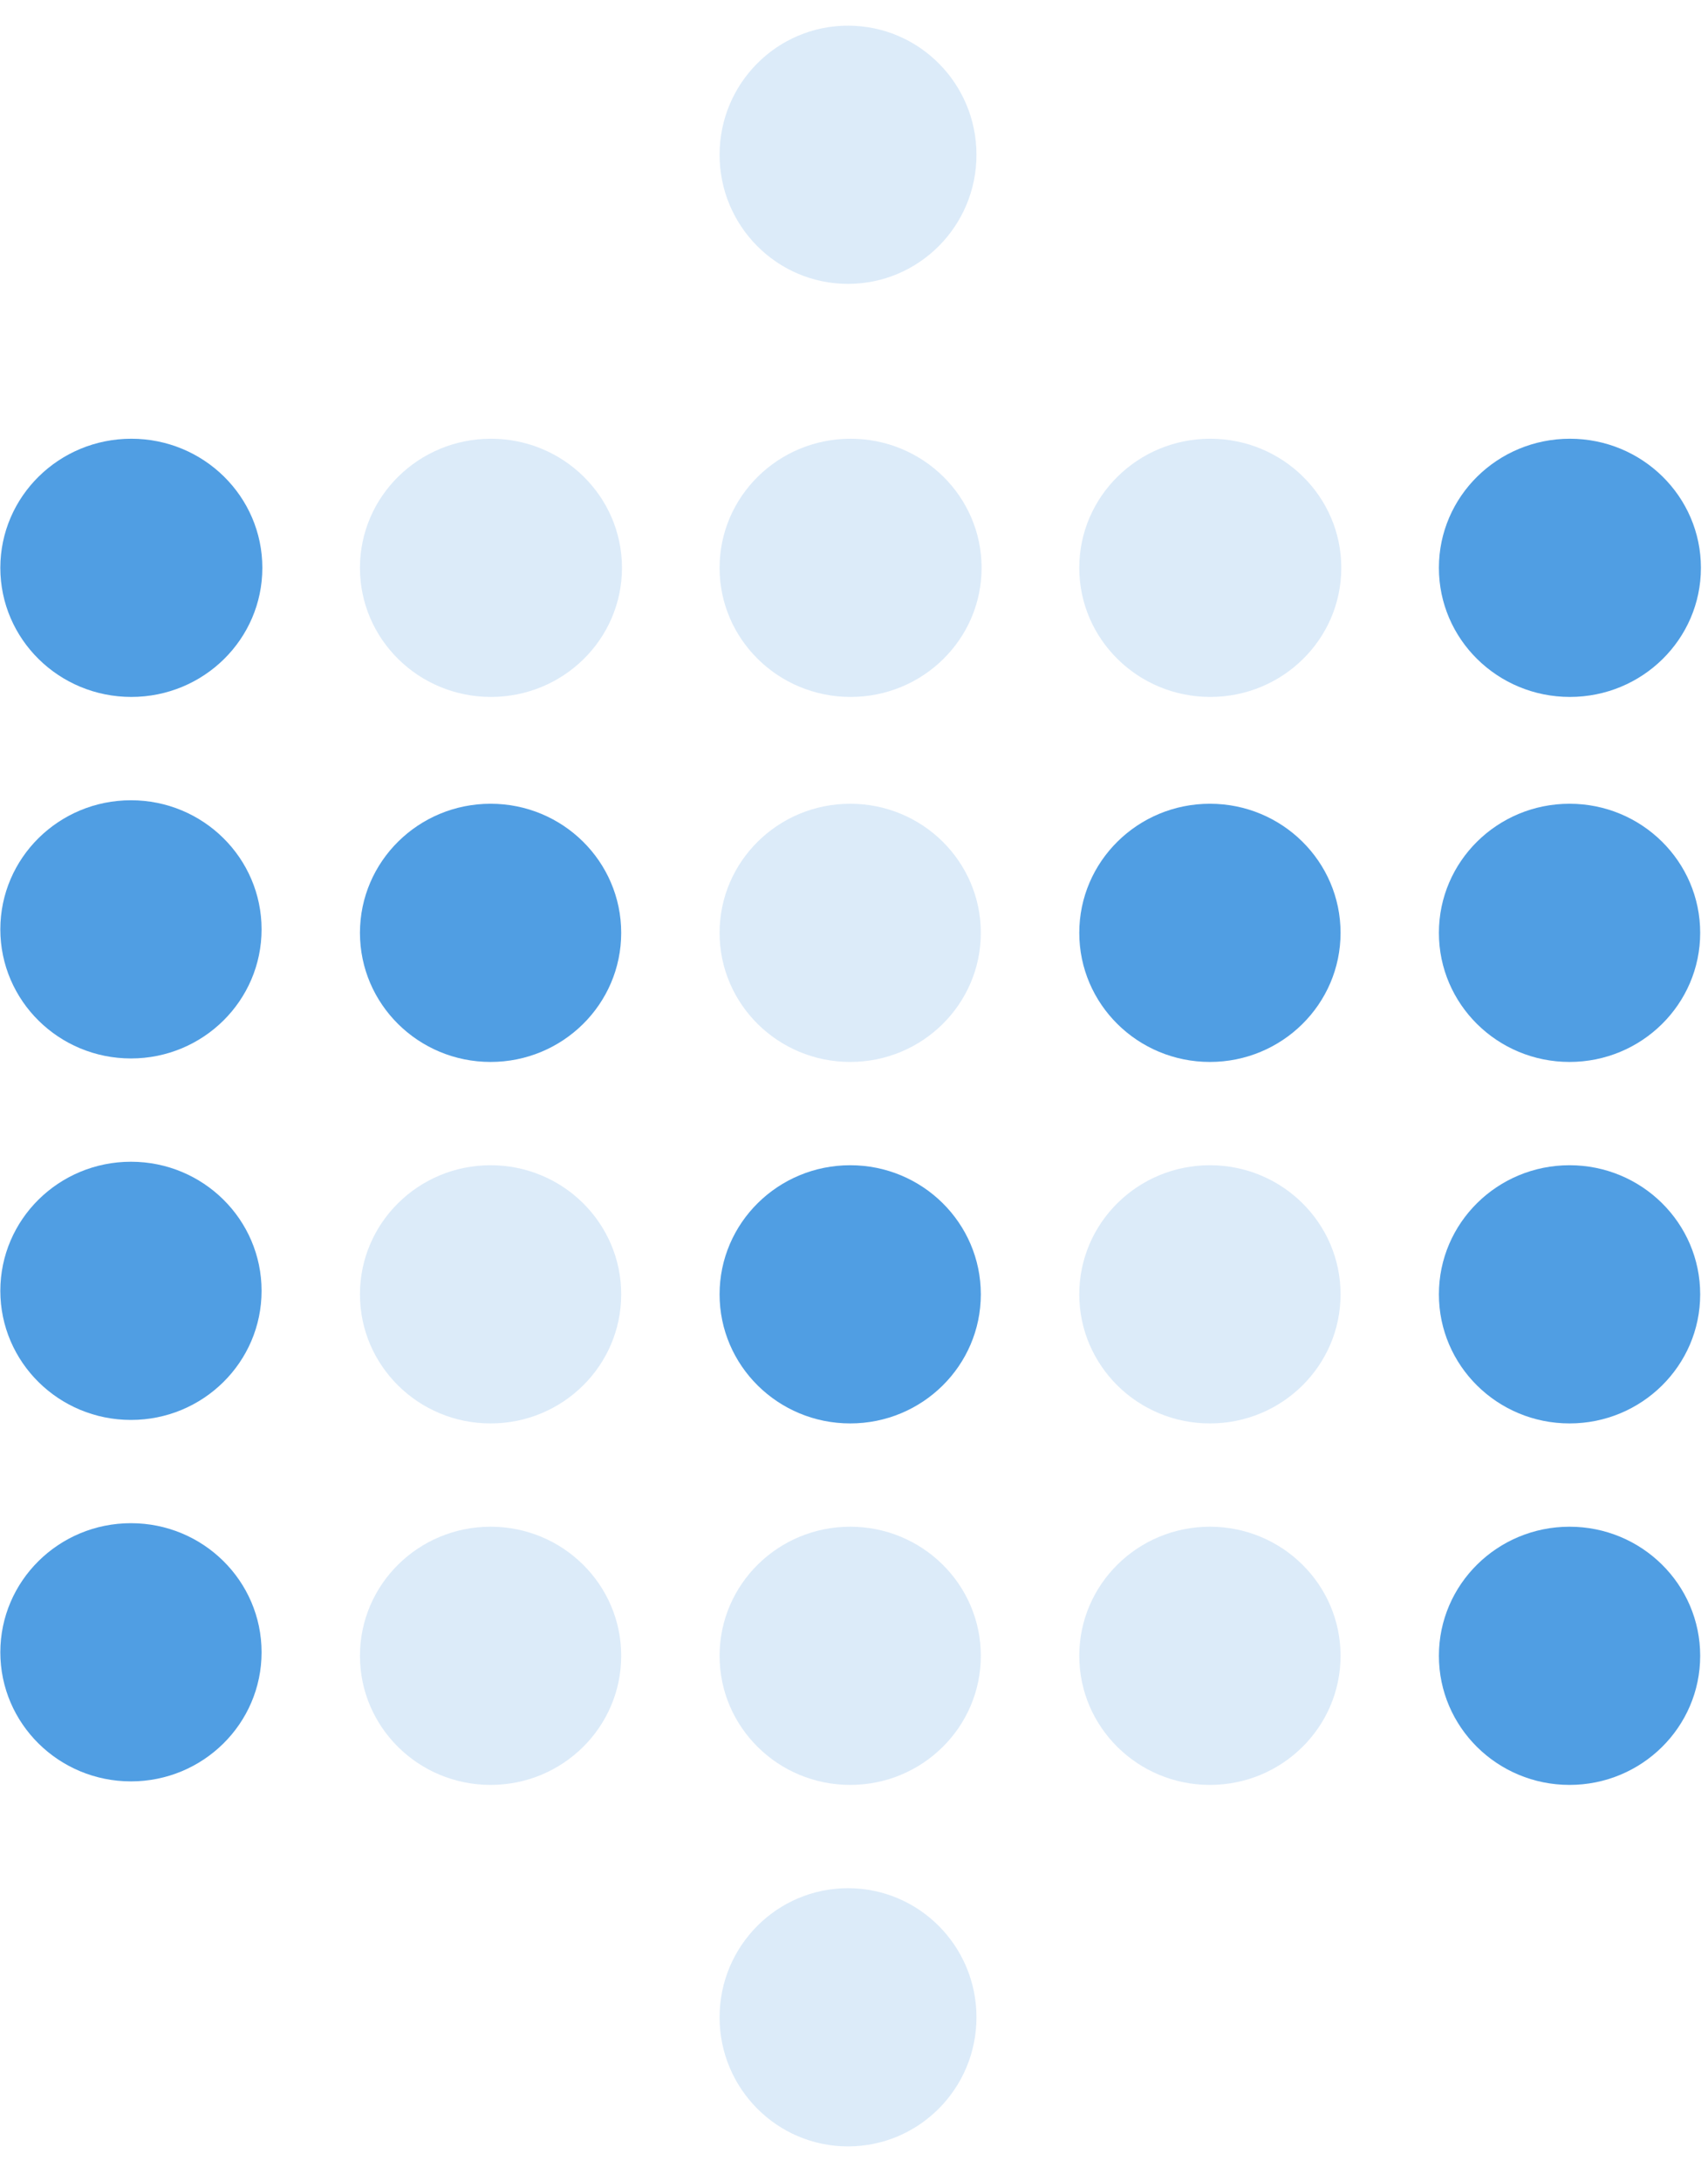 <svg width="47" height="60" viewBox="0 0 47 60" fill="none" xmlns="http://www.w3.org/2000/svg">
<path d="M3.614 19.17C5.605 19.17 7.219 17.581 7.219 15.619C7.219 13.658 5.605 12.068 3.614 12.068C1.623 12.068 0.009 13.658 0.009 15.619C0.009 17.581 1.623 19.17 3.614 19.17Z" fill="#509EE3"/>
<path d="M3.604 29.114C5.589 29.114 7.198 27.524 7.198 25.563C7.198 23.602 5.589 22.012 3.604 22.012C1.618 22.012 0.009 23.602 0.009 25.563C0.009 27.524 1.618 29.114 3.604 29.114Z" fill="#509EE3"/>
<path opacity="0.2" d="M13.51 19.17C15.501 19.17 17.115 17.581 17.115 15.619C17.115 13.658 15.501 12.068 13.51 12.068C11.519 12.068 9.905 13.658 9.905 15.619C9.905 17.581 11.519 19.17 13.51 19.17Z" fill="#509EE3"/>
<path d="M13.5 29.21C15.485 29.21 17.094 27.62 17.094 25.659C17.094 23.698 15.485 22.108 13.5 22.108C11.514 22.108 9.905 23.698 9.905 25.659C9.905 27.62 11.514 29.21 13.5 29.21Z" fill="#509EE3"/>
<path opacity="0.2" d="M23.406 19.17C25.397 19.17 27.011 17.581 27.011 15.619C27.011 13.658 25.397 12.068 23.406 12.068C21.415 12.068 19.801 13.658 19.801 15.619C19.801 17.581 21.415 19.17 23.406 19.17Z" fill="#509EE3"/>
<path opacity="0.2" d="M23.335 7.808C25.287 7.808 26.87 6.218 26.87 4.257C26.87 2.295 25.287 0.706 23.335 0.706C21.383 0.706 19.801 2.295 19.801 4.257C19.801 6.218 21.383 7.808 23.335 7.808Z" fill="#509EE3"/>
<path opacity="0.2" d="M23.396 29.21C25.381 29.21 26.99 27.62 26.99 25.659C26.99 23.698 25.381 22.108 23.396 22.108C21.41 22.108 19.801 23.698 19.801 25.659C19.801 27.62 21.41 29.21 23.396 29.21Z" fill="#509EE3"/>
<path opacity="0.2" d="M33.304 19.17C35.295 19.17 36.909 17.581 36.909 15.619C36.909 13.658 35.295 12.068 33.304 12.068C31.313 12.068 29.699 13.658 29.699 15.619C29.699 17.581 31.313 19.17 33.304 19.17Z" fill="#509EE3"/>
<path d="M43.2 19.17C45.191 19.17 46.805 17.581 46.805 15.619C46.805 13.658 45.191 12.068 43.2 12.068C41.209 12.068 39.595 13.658 39.595 15.619C39.595 17.581 41.209 19.17 43.2 19.17Z" fill="#509EE3"/>
<path d="M33.294 29.21C35.279 29.21 36.889 27.62 36.889 25.659C36.889 23.698 35.279 22.108 33.294 22.108C31.308 22.108 29.699 23.698 29.699 25.659C29.699 27.62 31.308 29.21 33.294 29.21Z" fill="#509EE3"/>
<path d="M43.19 29.21C45.175 29.21 46.785 27.62 46.785 25.659C46.785 23.698 45.175 22.108 43.19 22.108C41.204 22.108 39.595 23.698 39.595 25.659C39.595 27.62 41.204 29.21 43.19 29.21Z" fill="#509EE3"/>
<path d="M3.604 39.057C5.589 39.057 7.198 37.467 7.198 35.506C7.198 33.544 5.589 31.955 3.604 31.955C1.618 31.955 0.009 33.544 0.009 35.506C0.009 37.467 1.618 39.057 3.604 39.057Z" fill="#509EE3"/>
<path opacity="0.2" d="M13.5 39.153C15.485 39.153 17.094 37.563 17.094 35.602C17.094 33.641 15.485 32.051 13.5 32.051C11.514 32.051 9.905 33.641 9.905 35.602C9.905 37.563 11.514 39.153 13.5 39.153Z" fill="#509EE3"/>
<path d="M23.396 39.153C25.381 39.153 26.99 37.563 26.99 35.602C26.99 33.641 25.381 32.051 23.396 32.051C21.41 32.051 19.801 33.641 19.801 35.602C19.801 37.563 21.41 39.153 23.396 39.153Z" fill="#509EE3"/>
<path opacity="0.2" d="M33.294 39.153C35.279 39.153 36.889 37.563 36.889 35.602C36.889 33.641 35.279 32.051 33.294 32.051C31.308 32.051 29.699 33.641 29.699 35.602C29.699 37.563 31.308 39.153 33.294 39.153Z" fill="#509EE3"/>
<path d="M43.19 39.153C45.175 39.153 46.785 37.563 46.785 35.602C46.785 33.641 45.175 32.051 43.19 32.051C41.204 32.051 39.595 33.641 39.595 35.602C39.595 37.563 41.204 39.153 43.19 39.153Z" fill="#509EE3"/>
<path d="M3.604 48.999C5.589 48.999 7.198 47.409 7.198 45.448C7.198 43.487 5.589 41.897 3.604 41.897C1.618 41.897 0.009 43.487 0.009 45.448C0.009 47.409 1.618 48.999 3.604 48.999Z" fill="#509EE3"/>
<path opacity="0.2" d="M13.5 49.096C15.485 49.096 17.094 47.506 17.094 45.545C17.094 43.584 15.485 41.994 13.5 41.994C11.514 41.994 9.905 43.584 9.905 45.545C9.905 47.506 11.514 49.096 13.5 49.096Z" fill="#509EE3"/>
<path opacity="0.2" d="M23.396 49.096C25.381 49.096 26.99 47.506 26.99 45.545C26.99 43.584 25.381 41.994 23.396 41.994C21.41 41.994 19.801 43.584 19.801 45.545C19.801 47.506 21.41 49.096 23.396 49.096Z" fill="#509EE3"/>
<path opacity="0.2" d="M23.335 59.039C25.287 59.039 26.87 57.449 26.87 55.488C26.87 53.527 25.287 51.937 23.335 51.937C21.383 51.937 19.801 53.527 19.801 55.488C19.801 57.449 21.383 59.039 23.335 59.039Z" fill="#509EE3"/>
<path opacity="0.2" d="M33.294 49.096C35.279 49.096 36.889 47.506 36.889 45.545C36.889 43.584 35.279 41.994 33.294 41.994C31.308 41.994 29.699 43.584 29.699 45.545C29.699 47.506 31.308 49.096 33.294 49.096Z" fill="#509EE3"/>
<path d="M43.19 49.096C45.175 49.096 46.785 47.506 46.785 45.545C46.785 43.584 45.175 41.994 43.19 41.994C41.204 41.994 39.595 43.584 39.595 45.545C39.595 47.506 41.204 49.096 43.19 49.096Z" fill="#509EE3"/>
</svg>
